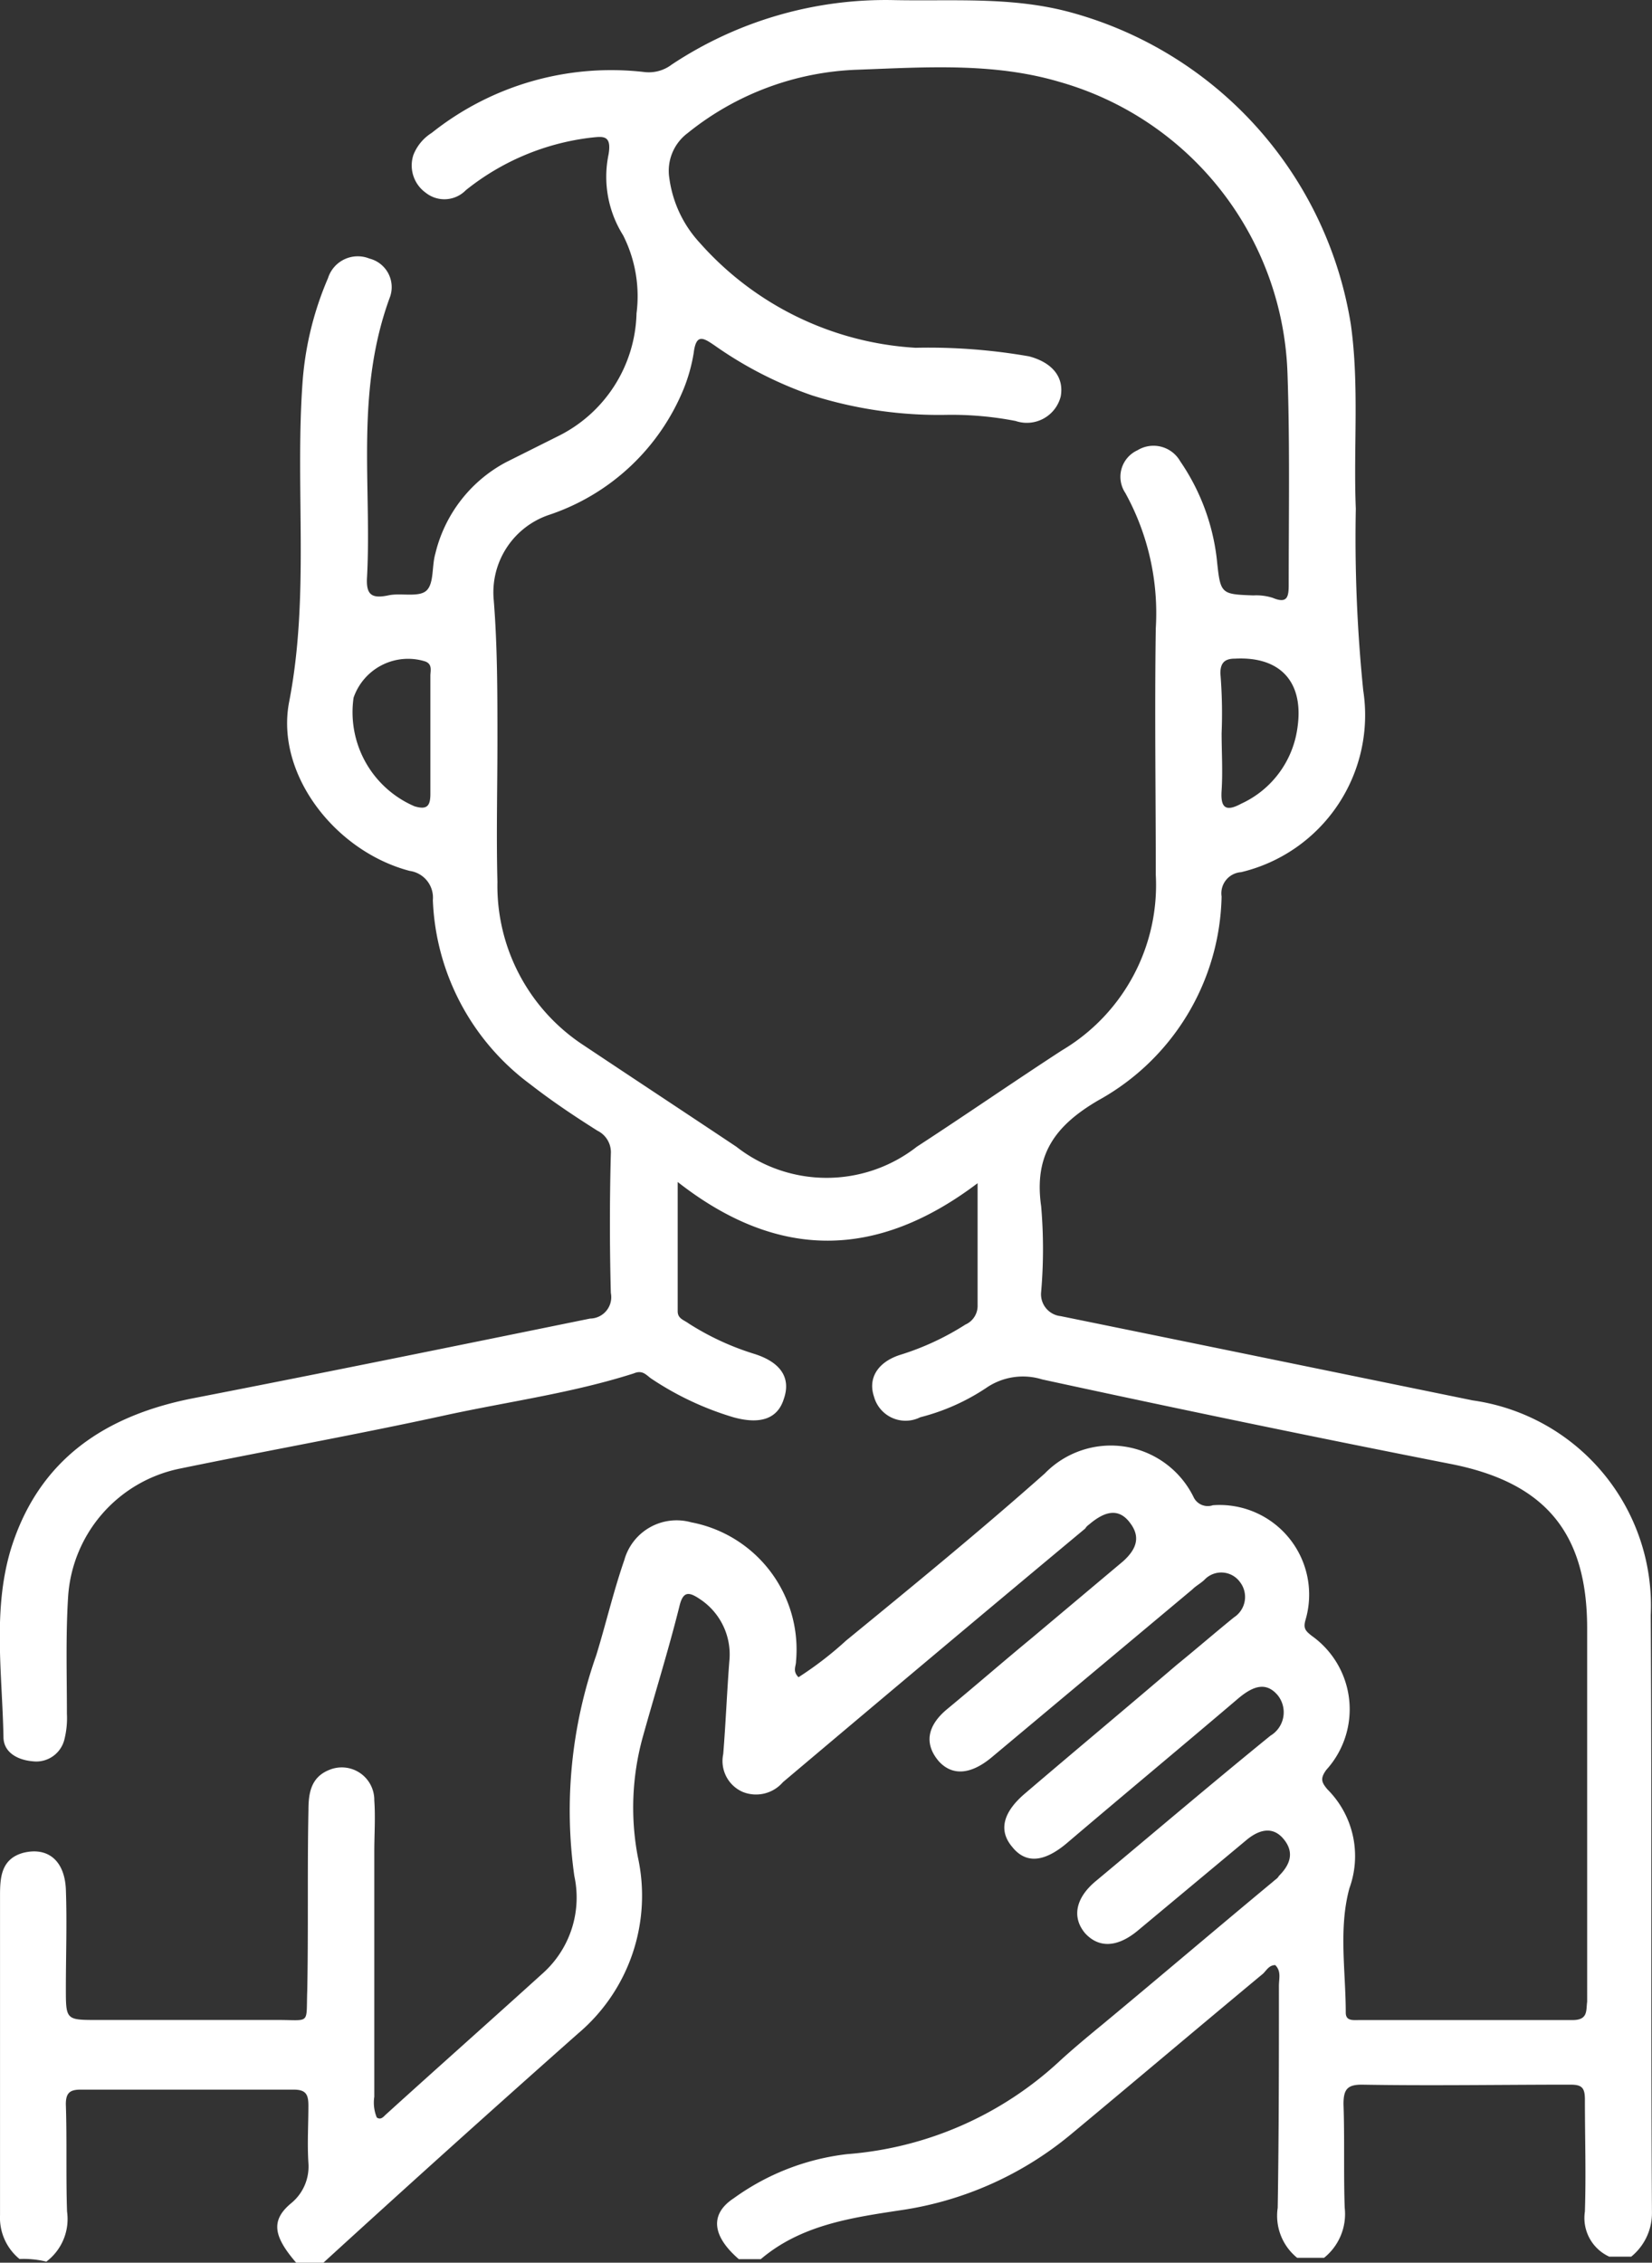 <?xml version="1.0" encoding="UTF-8"?>
<svg xmlns="http://www.w3.org/2000/svg" width="66.69" height="91.299" viewBox="0 0 66.69 91.299">
  <rect x="0" y="0" width="66.69" height="91.299" fill="#333333" stroke="none"/>
  <defs>
    <style>
      .cls-1 {
        fill: #fff;
      }
    </style>
  </defs>
  <path id="Trazado_103" data-name="Trazado 103" class="cls-1" d="M35.286,96.047a2.153,2.153,0,0,1-.787-1.772V81.381c0-.738.049-1.477.935-1.723.984-.246,1.673.3,1.723,1.477.049,1.329,0,2.658,0,3.987,0,1.28,0,1.28,1.28,1.28H45.72c1.329,0,1.132.2,1.181-1.181.049-2.412,0-4.872.049-7.284,0-.689.1-1.329.837-1.624a1.313,1.313,0,0,1,1.821,1.23c.049.689,0,1.378,0,2.067V89.5a1.58,1.58,0,0,0,.1.837c.148.1.246,0,.345-.1,2.116-1.919,4.282-3.839,6.4-5.758a4.1,4.1,0,0,0,1.23-3.888,18.886,18.886,0,0,1,.886-8.908c.394-1.28.689-2.559,1.132-3.839A2.192,2.192,0,0,1,62.4,66.321a5.225,5.225,0,0,1,4.233,5.611c0,.2-.148.394.1.64a14.186,14.186,0,0,0,1.919-1.477c2.707-2.215,5.414-4.43,8.022-6.743a3.721,3.721,0,0,1,6,.935.634.634,0,0,0,.787.345,3.617,3.617,0,0,1,3.74,4.626c-.1.345,0,.443.246.64a3.635,3.635,0,0,1,.591,5.414c-.246.345-.2.492.049.787a3.8,3.8,0,0,1,.886,3.987c-.443,1.624-.148,3.347-.148,5.02,0,.345.3.3.541.3h8.613c.64,0,.541-.394.591-.738V70.6c0-3.888-1.723-5.906-5.561-6.644-5.512-1.083-10.975-2.215-16.438-3.4a2.617,2.617,0,0,0-2.264.345,8.611,8.611,0,0,1-2.658,1.181,1.322,1.322,0,0,1-1.87-.837c-.246-.738.148-1.378,1.034-1.673a10.852,10.852,0,0,0,2.658-1.23.825.825,0,0,0,.492-.787V52.638c-4.036,3.051-8.022,3.15-12.107-.049v5.217c0,.3.246.345.443.492a10.852,10.852,0,0,0,2.658,1.23c1.083.345,1.476.984,1.181,1.821-.246.787-.935,1.034-2.018.738a12.245,12.245,0,0,1-3.347-1.575c-.2-.148-.345-.345-.689-.2-2.461.787-5.02,1.132-7.53,1.673-3.593.787-7.186,1.427-10.778,2.166a5.648,5.648,0,0,0-4.528,5.168c-.1,1.575-.049,3.15-.049,4.725a3.517,3.517,0,0,1-.1,1.034,1.169,1.169,0,0,1-1.28.886c-.591-.049-1.181-.345-1.181-.984-.049-2.559-.443-5.119.3-7.579,1.132-3.642,3.839-5.414,7.432-6.1C47.689,60.267,53,59.184,58.32,58.1a.864.864,0,0,0,.837-1.034q-.074-2.805,0-5.611a.968.968,0,0,0-.541-.935c-.935-.591-1.821-1.181-2.707-1.87a9.712,9.712,0,0,1-3.937-7.432,1.089,1.089,0,0,0-.935-1.181c-3-.787-5.414-3.888-4.872-6.792.837-4.282.246-8.564.541-12.846a12.99,12.99,0,0,1,1.034-4.282,1.259,1.259,0,0,1,1.673-.787,1.188,1.188,0,0,1,.837,1.526c-1.427,3.839-.738,7.629-.935,11.32-.049.738.2.886.886.738.492-.1,1.23.1,1.526-.2s.2-.984.345-1.477a5.674,5.674,0,0,1,2.855-3.691l2.067-1.034a5.681,5.681,0,0,0,3.2-4.971,5.448,5.448,0,0,0-.541-3.15,4.436,4.436,0,0,1-.591-3.248c.148-.837-.246-.738-.738-.689a9.941,9.941,0,0,0-5.02,2.116,1.21,1.21,0,0,1-1.624.1,1.354,1.354,0,0,1-.492-1.526,1.85,1.85,0,0,1,.738-.886A11.628,11.628,0,0,1,60.485,7.8a1.527,1.527,0,0,0,1.132-.3A15.628,15.628,0,0,1,70.575,4.9c2.412.049,4.774-.148,7.136.492a15.6,15.6,0,0,1,11.32,12.6c.345,2.461.1,4.971.2,7.432a60.9,60.9,0,0,0,.3,7.333A6.514,6.514,0,0,1,84.6,40.088a.856.856,0,0,0-.787.984,9.616,9.616,0,0,1-4.971,8.219c-1.772,1.034-2.608,2.215-2.313,4.282a20.134,20.134,0,0,1,0,3.445.888.888,0,0,0,.787.984c5.561,1.132,11.074,2.264,16.635,3.4a8.363,8.363,0,0,1,7.186,8.662c.049,8.022,0,16.045.049,24.116a2.264,2.264,0,0,1-.837,1.772h-.886a1.714,1.714,0,0,1-.984-1.821c.049-1.526,0-3,0-4.528,0-.492-.148-.591-.591-.591-2.805,0-5.611.049-8.416,0-.591,0-.738.2-.738.787.049,1.378,0,2.805.049,4.183A2.263,2.263,0,0,1,87.948,96H86.865a2.182,2.182,0,0,1-.787-2.018c.049-3,.049-6,.049-8.957,0-.3.1-.591-.148-.837-.246,0-.345.2-.492.345-2.608,2.166-5.168,4.331-7.776,6.5a13.886,13.886,0,0,1-6.89,3.051c-1.969.3-3.987.591-5.611,1.969h-.886c-1.083-.935-1.181-1.821-.2-2.461A9.706,9.706,0,0,1,68.7,91.815a14.2,14.2,0,0,0,8.613-3.79c.541-.492,1.132-.984,1.673-1.427,2.313-1.919,4.626-3.888,6.94-5.808.049-.049.148-.1.2-.2.443-.443.64-.935.2-1.477s-.984-.394-1.476,0l-4.43,3.691c-.837.689-1.575.689-2.116.1-.541-.64-.394-1.427.443-2.116,2.362-1.969,4.676-3.937,7.038-5.857a1.1,1.1,0,0,0,.3-1.624c-.492-.591-1.034-.345-1.575.1-2.313,1.969-4.626,3.888-6.94,5.857q-1.4,1.181-2.215.148c-.541-.64-.394-1.378.541-2.166,2.018-1.723,4.085-3.445,6.1-5.168.787-.64,1.526-1.28,2.313-1.919a.982.982,0,0,0,.246-1.427.933.933,0,0,0-1.427-.1c-.148.148-.345.246-.492.394l-8.121,6.792c-.837.689-1.575.738-2.116.148-.591-.689-.492-1.427.345-2.116,1.132-.935,2.264-1.919,3.4-2.855l3.691-3.1c.492-.443.738-.935.3-1.526-.492-.689-1.083-.443-1.624,0-.049.049-.148.1-.2.2-4.085,3.4-8.121,6.792-12.206,10.237a1.434,1.434,0,0,1-1.624.394,1.36,1.36,0,0,1-.787-1.526c.1-1.23.148-2.461.246-3.74a2.673,2.673,0,0,0-1.181-2.51c-.443-.3-.689-.345-.837.3-.443,1.772-.984,3.494-1.477,5.266a10.668,10.668,0,0,0-.2,4.823,7.277,7.277,0,0,1-2.412,7.136c-3.445,3.051-6.89,6.152-10.286,9.253H46.459c-.935-1.083-1.034-1.723-.2-2.412a1.911,1.911,0,0,0,.689-1.624c-.049-.787,0-1.526,0-2.313,0-.443-.1-.64-.591-.64H37.747c-.443,0-.591.148-.591.591.049,1.427,0,2.9.049,4.331a2.15,2.15,0,0,1-.837,2.018A3.86,3.86,0,0,0,35.286,96.047ZM54.579,34.773h0c0,1.919-.049,3.79,0,5.709a7.69,7.69,0,0,0,3.494,6.6c2.067,1.378,4.085,2.707,6.152,4.085a5.912,5.912,0,0,0,7.284,0c1.969-1.28,3.888-2.608,5.857-3.888a7.753,7.753,0,0,0,3.79-7.087c0-3.3-.049-6.644,0-9.942a10.039,10.039,0,0,0-1.23-5.463,1.176,1.176,0,0,1,.492-1.723,1.24,1.24,0,0,1,1.723.443,8.727,8.727,0,0,1,1.477,3.937c.148,1.427.148,1.427,1.477,1.477a2.167,2.167,0,0,1,.787.1c.591.246.64-.049.64-.541,0-2.855.049-5.709-.049-8.514A12.664,12.664,0,0,0,77.268,8.2c-2.658-.787-5.414-.591-8.121-.492a11.544,11.544,0,0,0-6.89,2.559,1.9,1.9,0,0,0-.738,1.821,4.774,4.774,0,0,0,1.23,2.608,12.624,12.624,0,0,0,8.711,4.233,23.61,23.61,0,0,1,4.577.345c.935.246,1.427.837,1.28,1.624a1.411,1.411,0,0,1-1.821.984,13.516,13.516,0,0,0-2.805-.246,16.976,16.976,0,0,1-5.414-.787,15.7,15.7,0,0,1-3.937-2.018c-.443-.3-.738-.492-.837.3a6.787,6.787,0,0,1-.394,1.427,8.923,8.923,0,0,1-5.463,5.119,3.3,3.3,0,0,0-2.215,3.445C54.579,30.983,54.579,32.853,54.579,34.773Zm29.235-.3c0,.787.049,1.526,0,2.313-.049.689.148.886.787.541a3.95,3.95,0,0,0,2.264-3c.3-1.87-.64-2.953-2.51-2.855-.394,0-.591.148-.591.591A19.925,19.925,0,0,1,83.814,34.477Zm-31.942.1h0V32.164c0-.2.1-.492-.246-.591a2.327,2.327,0,0,0-2.855,1.477,4.131,4.131,0,0,0,2.461,4.38c.492.148.64,0,.64-.492Z" transform="translate(-34.498 -4.896)"></path>
</svg>
